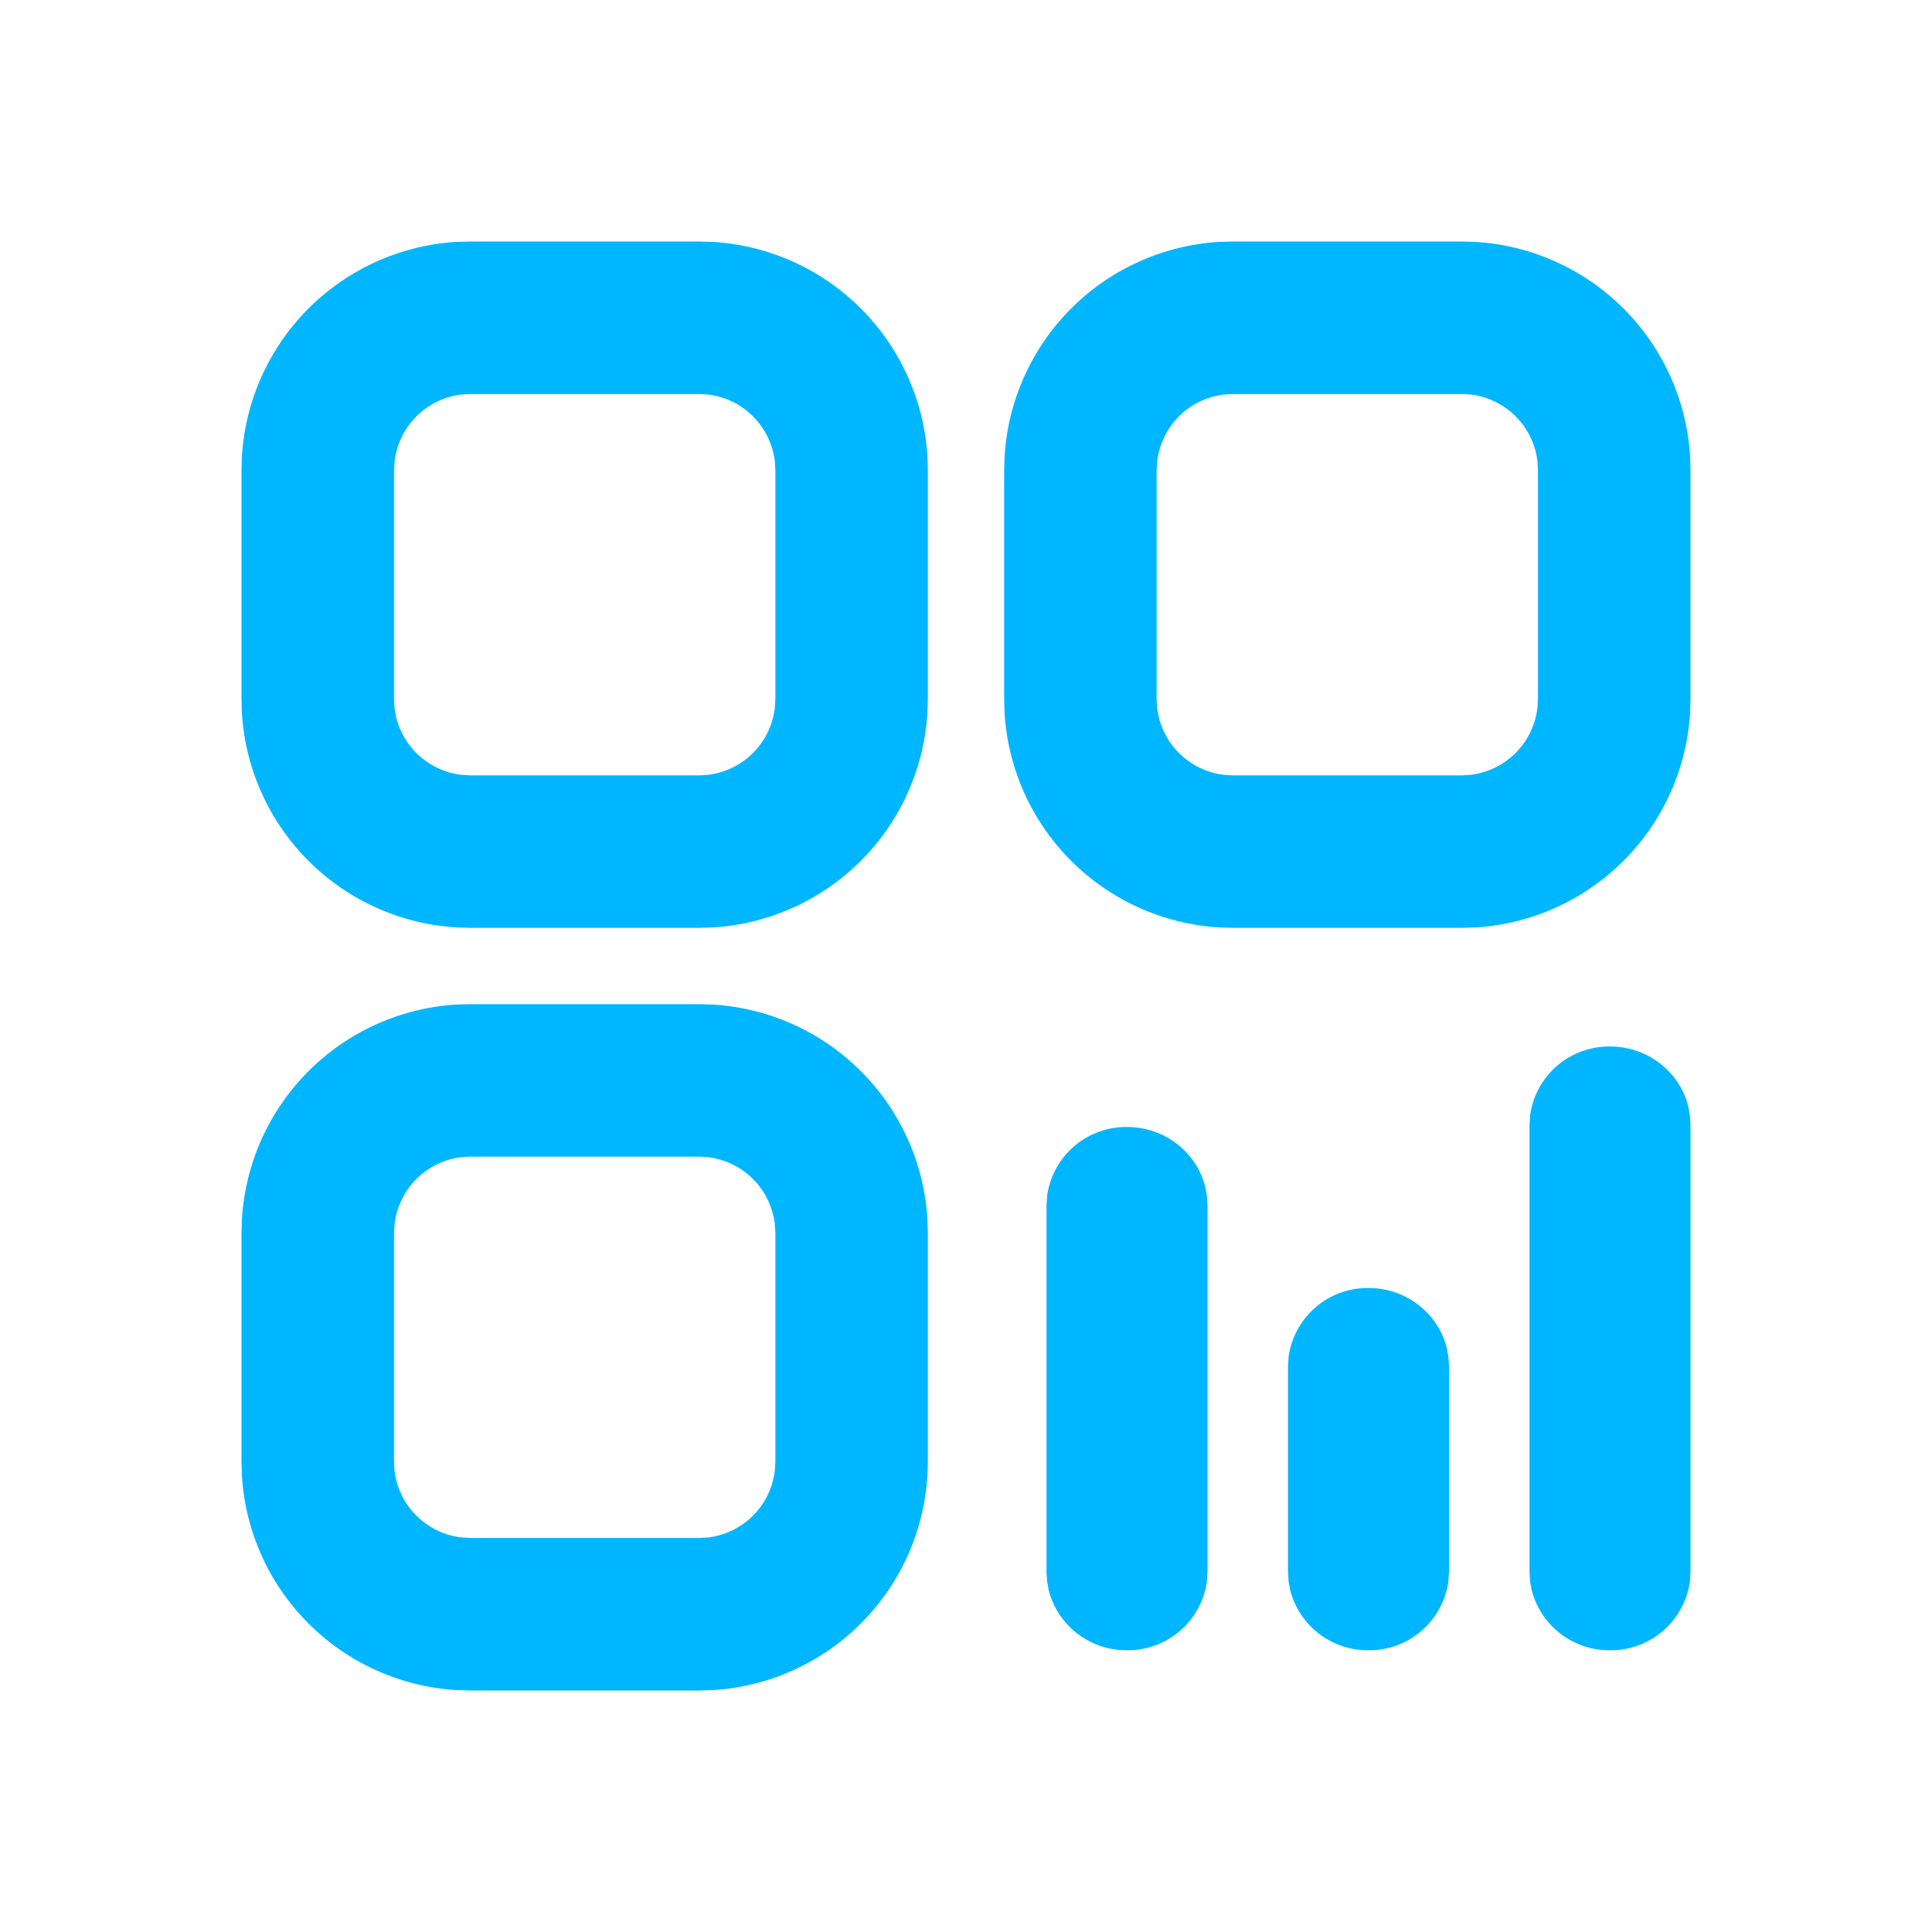 <svg viewBox="0 0 24 24" xmlns="http://www.w3.org/2000/svg"><g fill="none" fill-rule="evenodd"><path d="m8.684 12.474.167.005a2.842 2.842 0 0 1 2.67 2.663l.005.174v2.842l-.005.167a2.842 2.842 0 0 1-2.663 2.67L8.684 21H5.842l-.167-.005a2.842 2.842 0 0 1-2.67-2.664L3 18.158v-2.842l.005-.167a2.842 2.842 0 0 1 2.664-2.67l.173-.005h2.842ZM14 14c.47 0 .865.316.972.743l.02.108.008.122v4.554l-.008.122A.991.991 0 0 1 14 20.5a.995.995 0 0 1-.972-.743l-.02-.108-.008-.122v-4.554l.008-.122A.991.991 0 0 1 14 14Zm3 2c.47 0 .865.316.972.743l.02.108.008.122v2.554l-.008.122A.991.991 0 0 1 17 20.5a.995.995 0 0 1-.972-.743l-.02-.108-.008-.122v-2.554l.008-.122A.991.991 0 0 1 17 16Zm3-3c.47 0 .865.316.972.743l.02.108.008.122v5.554l-.008.122A.991.991 0 0 1 20 20.5a.995.995 0 0 1-.972-.743l-.02-.108-.008-.122v-5.554l.008-.122A.991.991 0 0 1 20 13ZM8.684 14.368H5.842l-.11.007a.948.948 0 0 0-.83.83l-.007.11v2.843l.006.11c.05.435.396.78.83.83l.111.007h2.842l.11-.006a.948.948 0 0 0 .831-.83l.007-.111v-2.842l-.007-.11a.948.948 0 0 0-.83-.831l-.11-.007ZM8.684 3l.167.005a2.842 2.842 0 0 1 2.67 2.664l.005.173v2.842l-.005.167a2.842 2.842 0 0 1-2.663 2.67l-.174.005H5.842l-.167-.005a2.842 2.842 0 0 1-2.67-2.663L3 8.684V5.842l.005-.167a2.842 2.842 0 0 1 2.664-2.67L5.842 3h2.842Zm9.474 0 .167.005a2.842 2.842 0 0 1 2.67 2.664l.005.173v2.842l-.005.167a2.842 2.842 0 0 1-2.664 2.67l-.173.005h-2.842l-.167-.005a2.842 2.842 0 0 1-2.67-2.663l-.005-.174V5.842l.005-.167a2.842 2.842 0 0 1 2.663-2.67L15.316 3h2.842ZM8.684 4.895H5.842l-.11.006a.948.948 0 0 0-.83.83l-.007.111v2.842l.006.11c.05.436.396.78.83.831l.111.007h2.842l.11-.007a.948.948 0 0 0 .831-.83l.007-.11V5.841l-.007-.11a.948.948 0 0 0-.83-.83l-.11-.007Zm9.474 0h-2.842l-.11.006a.948.948 0 0 0-.831.83l-.007.111v2.842l.007.11c.05.436.395.78.83.831l.11.007h2.843l.11-.007a.948.948 0 0 0 .83-.83l.007-.11V5.841l-.006-.11a.948.948 0 0 0-.83-.83l-.111-.007Z" fill="#00b6ff"/><path d="M0 0h24v24H0z"/></g></svg>
